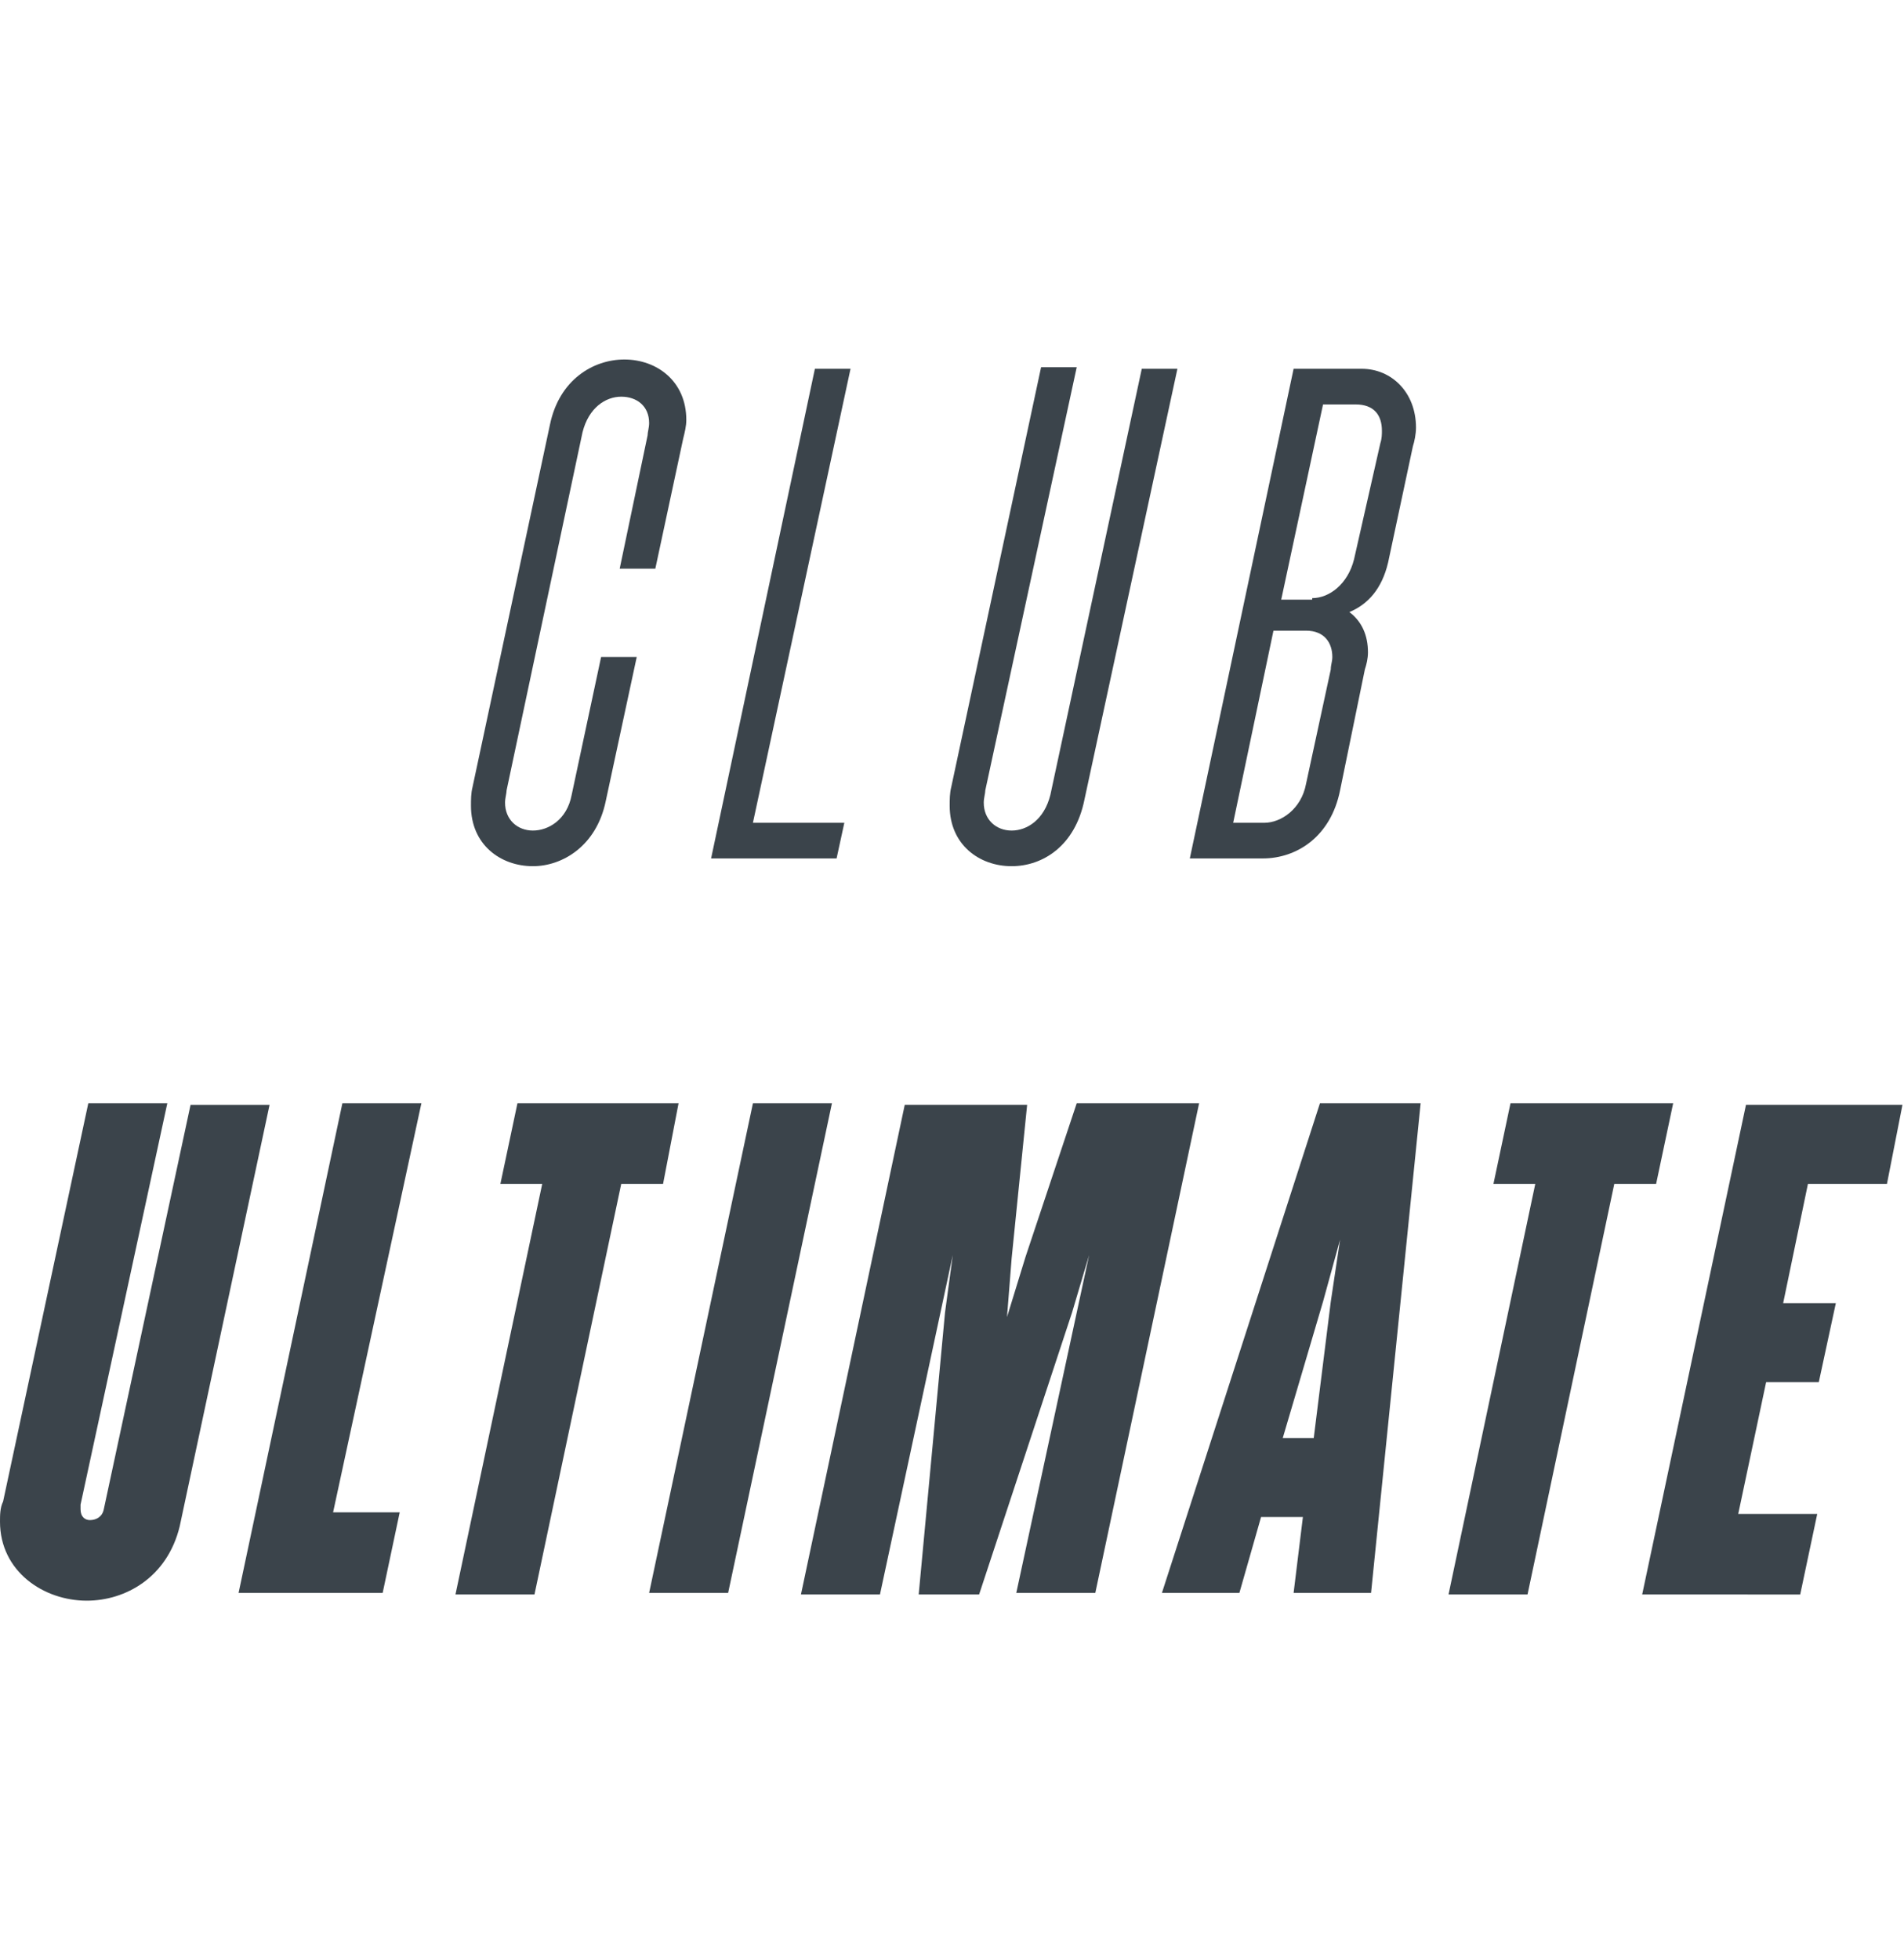 <?xml version="1.0" encoding="utf-8"?>
<!-- Generator: Adobe Illustrator 27.0.0, SVG Export Plug-In . SVG Version: 6.00 Build 0)  -->
<svg version="1.1" id="Calque_1" xmlns="http://www.w3.org/2000/svg" xmlns:xlink="http://www.w3.org/1999/xlink" x="0px" y="0px"
	 viewBox="0 0 122.9 126.5" style="enable-background:new 0 0 122.9 126.5;" xml:space="preserve">
<style type="text/css">
	.st0{fill:#3B444B;}
</style>
<g>
	<path class="st0" d="M44.1,28.3l-1.8,8.4H40l1.8-8.6c0-0.2,0.1-0.5,0.1-0.8c0-1.1-0.8-1.7-1.8-1.7c-1,0-2.1,0.7-2.5,2.3L32.7,51
		c0,0.2-0.1,0.5-0.1,0.8c0,1.1,0.8,1.8,1.8,1.8s2.2-0.7,2.5-2.3l1.9-8.9h2.3l-2,9.3c-0.6,2.9-2.8,4.2-4.7,4.2c-2.1,0-4-1.4-4-3.9
		c0-0.4,0-0.8,0.1-1.2l5-23.4c0.6-2.9,2.8-4.2,4.8-4.2c2.1,0,4,1.4,4,3.9C44.3,27.5,44.2,27.9,44.1,28.3z"/>
	<path class="st0" d="M48.6,53.1h5.9L54,55.4h-8.1l6.7-31.6h2.3L48.6,53.1z"/>
	<path class="st0" d="M65.3,55.9c-2.1,0-4-1.4-4-3.9c0-0.4,0-0.8,0.1-1.2l5.8-27.1h2.3L63.6,51c0,0.2-0.1,0.5-0.1,0.8
		c0,1.1,0.8,1.8,1.8,1.8c1,0,2.1-0.7,2.5-2.3l5.9-27.5H76L70,51.6C69.4,54.6,67.3,55.9,65.3,55.9z"/>
	<path class="st0" d="M91.2,28.8l-1.6,7.5c-0.4,1.7-1.3,2.7-2.5,3.2c0.8,0.6,1.2,1.5,1.2,2.6c0,0.4-0.1,0.8-0.2,1.1L86.5,51
		c-0.6,3-2.8,4.4-5,4.4h-4.7l6.7-31.6h4.4c1.9,0,3.5,1.5,3.5,3.8C91.4,28,91.3,28.5,91.2,28.8z M81.6,53.1c1.1,0,2.4-0.9,2.7-2.5
		l1.6-7.4c0-0.3,0.1-0.5,0.1-0.8c0-0.9-0.5-1.7-1.7-1.7h-2.1l-2.6,12.4H81.6z M84.7,38.6c1.1,0,2.3-0.9,2.7-2.5l1.7-7.5
		c0.1-0.3,0.1-0.6,0.1-0.8c0-1-0.5-1.7-1.7-1.7h-2.1l-2.7,12.6H84.7z"/>
	<path class="st0" d="M5.6,103.3c-2.8,0-5.6-1.9-5.6-5.1c0-0.4,0-0.9,0.2-1.3l5.5-25.7h5.1L5.2,97.1c0,0.1,0,0.2,0,0.3
		c0,0.5,0.3,0.7,0.6,0.7c0.4,0,0.8-0.2,0.9-0.7l5.6-26.1h5.1l-5.8,27.2C10.8,101.8,8.1,103.3,5.6,103.3z"/>
	<path class="st0" d="M21.5,97.6h4.3l-1.1,5.2h-9.3l6.7-31.6h5.1L21.5,97.6z"/>
	<path class="st0" d="M42.8,76.4h-2.7l-5.6,26.5h-5.1l5.6-26.5h-2.7l1.1-5.2h10.4L42.8,76.4z"/>
	<path class="st0" d="M47,102.8h-5.1l6.7-31.6h5.1L47,102.8z"/>
	<path class="st0" d="M70.7,102.8h-5.1L70.3,81l-1.1,3.7l-6,18.2h-3.9L61,84.7l0.5-3.7l-4.7,21.9h-5.1l6.7-31.6h7.9l-1,9.9L65,85
		l1.2-3.9l3.3-9.9h7.9L70.7,102.8z"/>
	<path class="st0" d="M88.5,102.8h-5l0.6-4.9h-2.7l-1.4,4.9H75l10.2-31.6h6.5L88.5,102.8z M84.8,92.8l1.1-8.8l0.6-4l-1.1,4l-2.6,8.8
		H84.8z"/>
	<path class="st0" d="M106.9,76.4h-2.7l-5.6,26.5h-5.1l5.6-26.5h-2.7l1.1-5.2H108L106.9,76.4z"/>
	<path class="st0" d="M121.8,76.4h-5.1l-1.6,7.7h3.4l-1.1,5.1H114l-1.8,8.5h5.1l-1.1,5.2H106l6.7-31.6h10.1L121.8,76.4z"/>
</g>
</svg>
